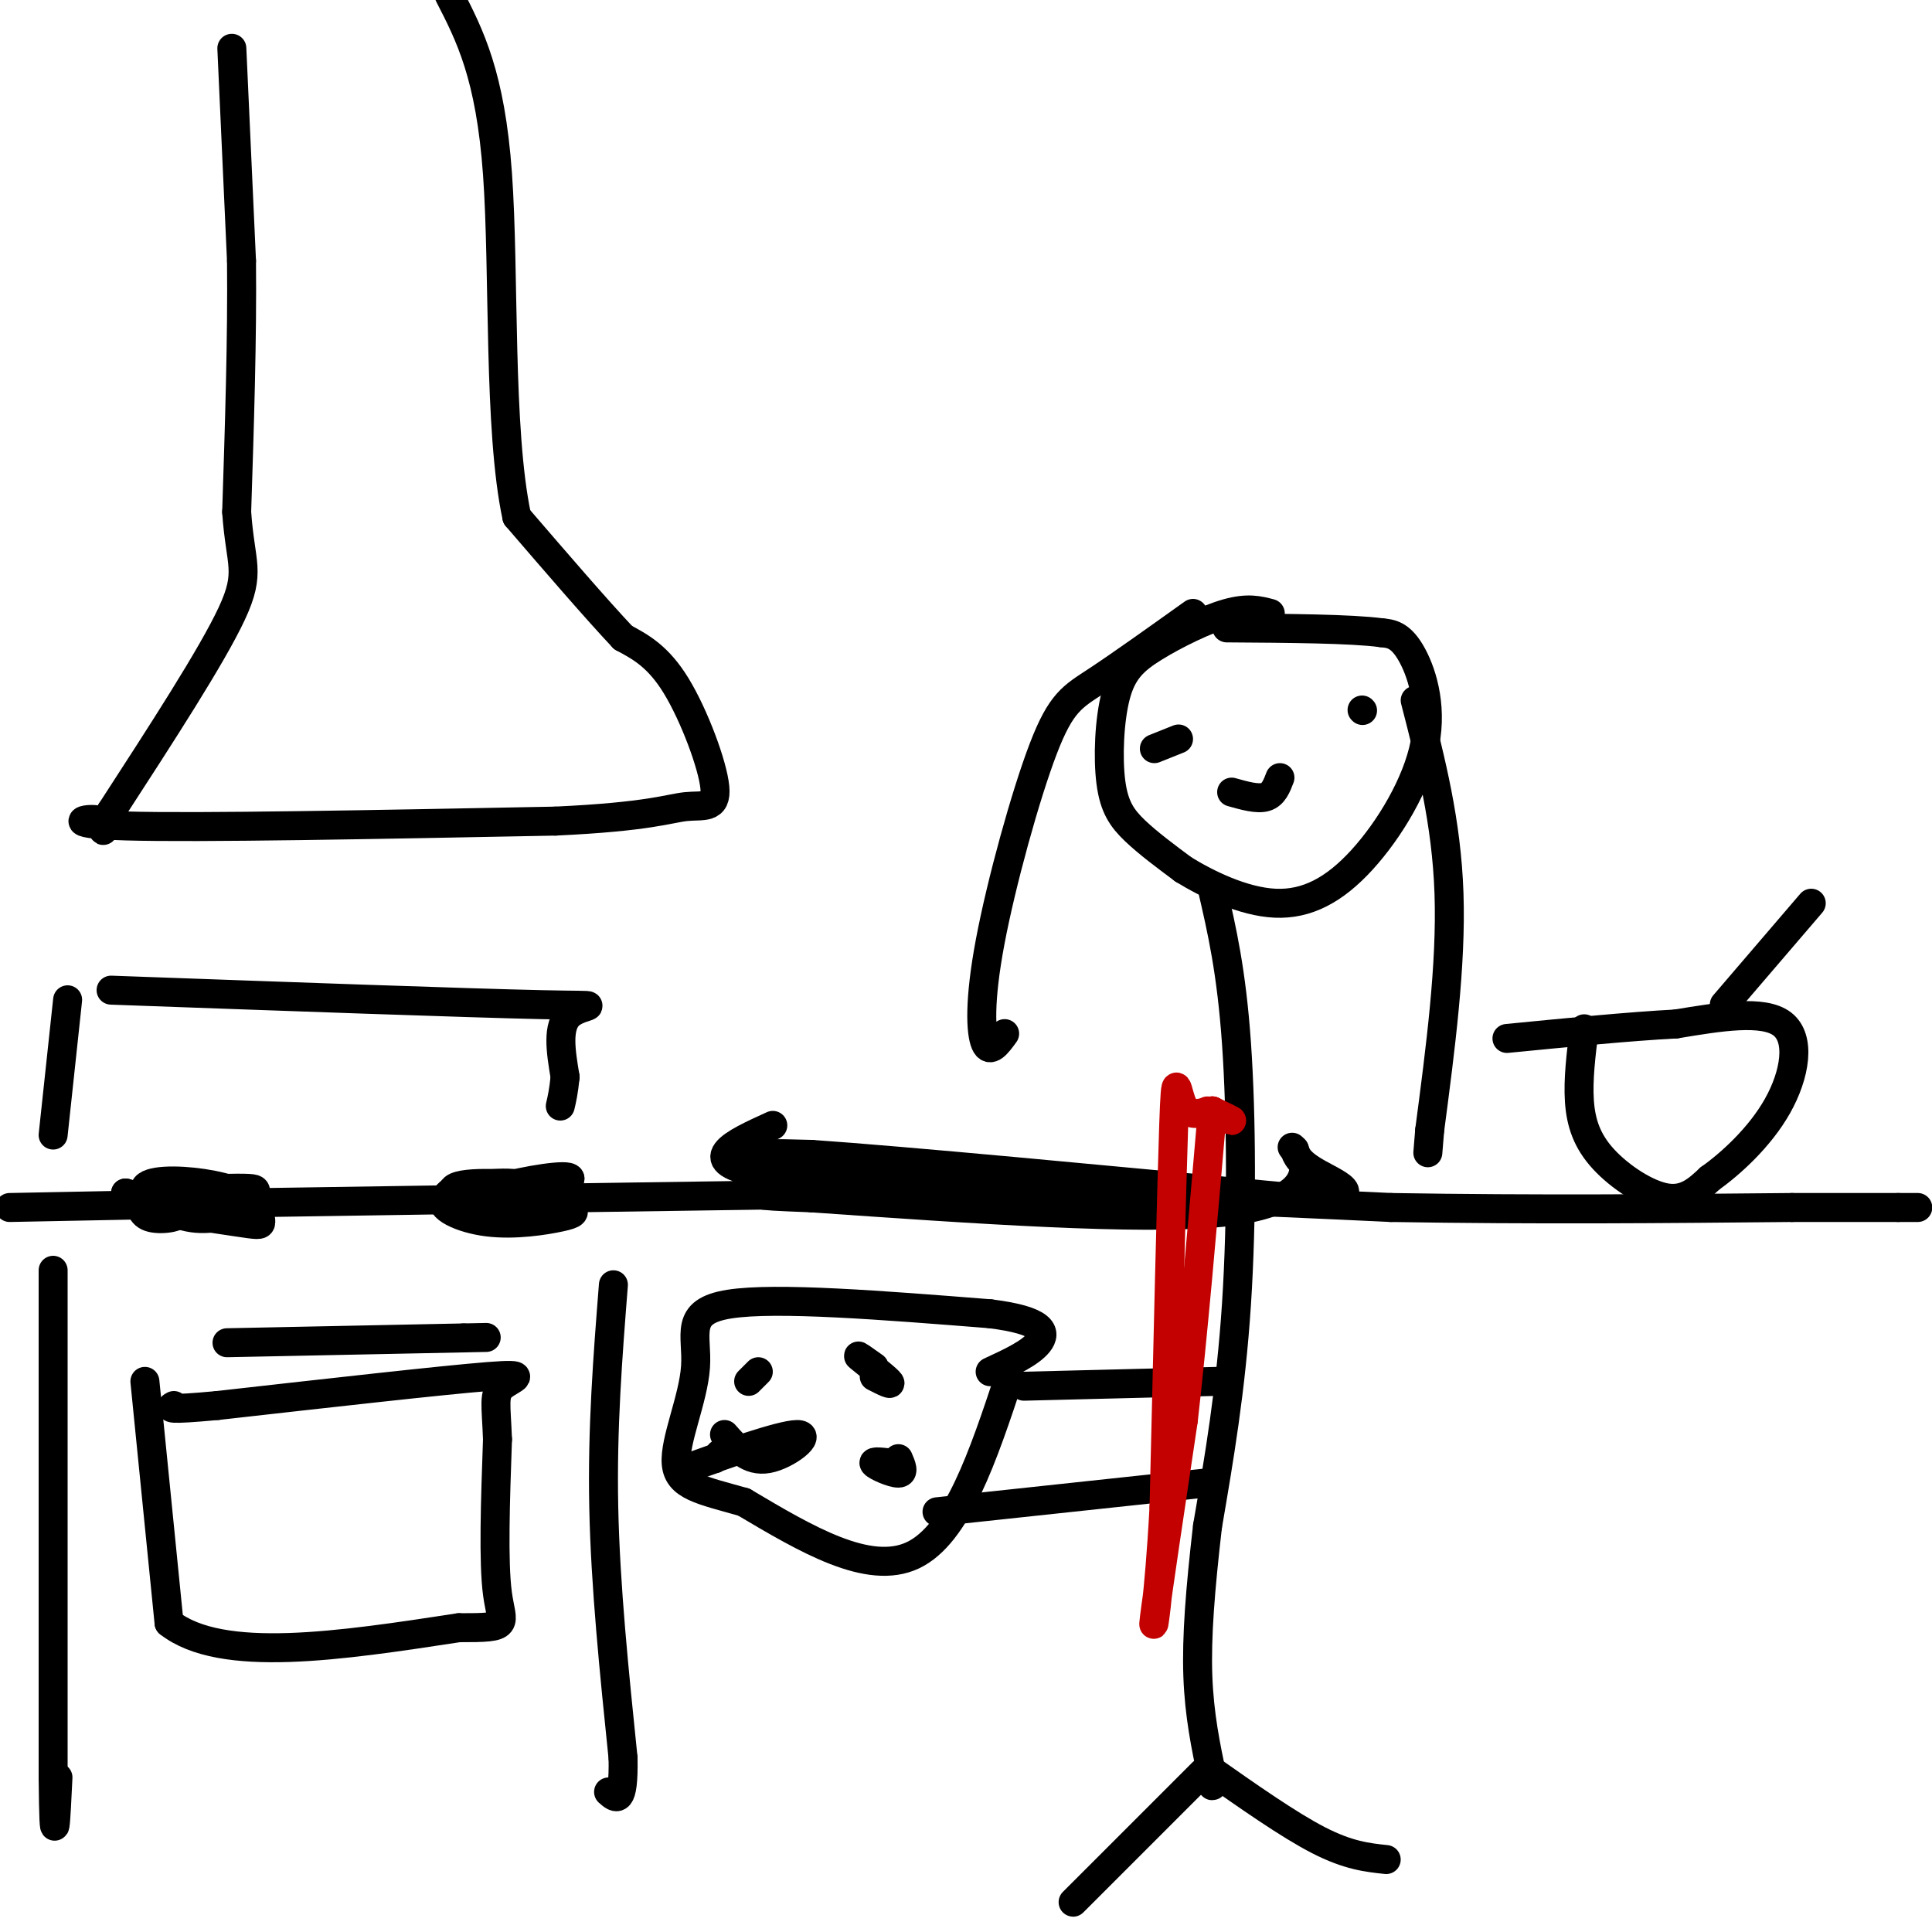 <svg viewBox='0 0 400 400' version='1.1' xmlns='http://www.w3.org/2000/svg' xmlns:xlink='http://www.w3.org/1999/xlink'><g fill='none' stroke='rgb(0,0,0)' stroke-width='6' stroke-linecap='round' stroke-linejoin='round'><path d='M2,250c0.000,0.000 51.000,-1.000 51,-1'/><path d='M53,249c31.000,-0.500 83.000,-1.250 135,-2'/><path d='M188,247c39.167,0.167 69.583,1.583 100,3'/><path d='M288,250c30.500,0.500 56.750,0.250 83,0'/><path d='M371,250c17.500,0.000 19.750,0.000 22,0'/><path d='M393,250c4.333,0.000 4.167,0.000 4,0'/><path d='M48,10c0.000,0.000 2.000,44.000 2,44'/><path d='M50,54c0.167,16.000 -0.417,34.000 -1,52'/><path d='M49,106c0.733,10.933 3.067,12.267 -1,21c-4.067,8.733 -14.533,24.867 -25,41'/><path d='M23,168c-3.560,6.726 0.042,3.042 -2,2c-2.042,-1.042 -9.726,0.560 5,1c14.726,0.440 51.863,-0.280 89,-1'/><path d='M115,170c19.427,-0.895 23.496,-2.632 27,-3c3.504,-0.368 6.443,0.632 6,-4c-0.443,-4.632 -4.270,-14.895 -8,-21c-3.730,-6.105 -7.365,-8.053 -11,-10'/><path d='M129,132c-5.500,-5.833 -13.750,-15.417 -22,-25'/><path d='M107,107c-3.867,-18.022 -2.533,-50.578 -4,-71c-1.467,-20.422 -5.733,-28.711 -10,-37'/><path d='M29,247c-0.067,2.133 -0.133,4.267 2,5c2.133,0.733 6.467,0.067 6,-1c-0.467,-1.067 -5.733,-2.533 -11,-4'/><path d='M26,247c-0.147,0.347 4.987,3.213 11,4c6.013,0.787 12.907,-0.505 14,-2c1.093,-1.495 -3.614,-3.195 -9,-4c-5.386,-0.805 -11.450,-0.717 -12,1c-0.550,1.717 4.414,5.062 9,6c4.586,0.938 8.793,-0.531 13,-2'/><path d='M52,250c2.202,-0.922 1.205,-2.226 1,-3c-0.205,-0.774 0.380,-1.017 -4,-1c-4.380,0.017 -13.726,0.295 -18,1c-4.274,0.705 -3.475,1.839 1,3c4.475,1.161 12.628,2.351 17,3c4.372,0.649 4.963,0.757 5,0c0.037,-0.757 -0.482,-2.378 -1,-4'/><path d='M53,249c-1.833,-1.000 -5.917,-1.500 -10,-2'/><path d='M112,246c-8.533,-0.311 -17.067,-0.622 -19,1c-1.933,1.622 2.733,5.178 8,5c5.267,-0.178 11.133,-4.089 17,-8'/><path d='M118,244c-0.126,-1.062 -8.941,0.282 -15,2c-6.059,1.718 -9.362,3.809 -7,5c2.362,1.191 10.389,1.483 14,1c3.611,-0.483 2.805,-1.742 2,-3'/><path d='M112,249c-0.115,-1.468 -1.403,-3.638 -6,-4c-4.597,-0.362 -12.502,1.082 -14,3c-1.498,1.918 3.413,4.308 9,5c5.587,0.692 11.850,-0.314 15,-1c3.150,-0.686 3.186,-1.053 2,-2c-1.186,-0.947 -3.593,-2.473 -6,-4'/><path d='M112,246c-5.464,-1.024 -16.125,-1.583 -18,0c-1.875,1.583 5.036,5.310 9,6c3.964,0.690 4.982,-1.655 6,-4'/><path d='M11,263c0.000,0.000 0.000,105.000 0,105'/><path d='M11,368c0.167,17.500 0.583,8.750 1,0'/><path d='M127,266c-1.167,14.833 -2.333,29.667 -2,46c0.333,16.333 2.167,34.167 4,52'/><path d='M129,364c0.167,9.833 -1.417,8.417 -3,7'/><path d='M30,286c0.000,0.000 5.000,50.000 5,50'/><path d='M35,336c10.833,8.500 35.417,4.750 60,1'/><path d='M95,337c11.111,0.022 8.889,-0.422 8,-7c-0.889,-6.578 -0.444,-19.289 0,-32'/><path d='M103,298c-0.262,-7.250 -0.917,-9.375 1,-11c1.917,-1.625 6.405,-2.750 -3,-2c-9.405,0.750 -32.702,3.375 -56,6'/><path d='M45,291c-10.833,1.000 -9.917,0.500 -9,0'/><path d='M47,278c0.000,0.000 49.000,-1.000 49,-1'/><path d='M96,277c8.167,-0.167 4.083,-0.083 0,0'/><path d='M14,207c0.000,0.000 -3.000,28.000 -3,28'/><path d='M23,205c36.889,1.333 73.778,2.667 89,3c15.222,0.333 8.778,-0.333 6,2c-2.778,2.333 -1.889,7.667 -1,13'/><path d='M117,223c-0.333,3.167 -0.667,4.583 -1,6'/><path d='M160,233c-8.250,3.750 -16.500,7.500 -2,10c14.500,2.500 51.750,3.750 89,5'/><path d='M247,248c19.489,0.778 23.711,0.222 25,-1c1.289,-1.222 -0.356,-3.111 -2,-5'/><path d='M270,242c-0.311,1.356 -0.089,7.244 -17,9c-16.911,1.756 -50.956,-0.622 -85,-3'/><path d='M168,248c-14.869,-0.571 -9.542,-0.500 -10,-2c-0.458,-1.500 -6.702,-4.571 -6,-6c0.702,-1.429 8.351,-1.214 16,-1'/><path d='M168,239c19.333,1.333 59.667,5.167 100,9'/><path d='M268,248c16.889,0.511 9.111,-2.711 5,-5c-4.111,-2.289 -4.556,-3.644 -5,-5'/><path d='M268,238c-0.833,-0.833 -0.417,-0.417 0,0'/><path d='M328,213c-0.655,5.244 -1.310,10.488 -1,15c0.310,4.512 1.583,8.292 5,12c3.417,3.708 8.976,7.345 13,8c4.024,0.655 6.512,-1.673 9,-4'/><path d='M354,244c4.238,-3.000 10.333,-8.500 14,-15c3.667,-6.500 4.905,-14.000 1,-17c-3.905,-3.000 -12.952,-1.500 -22,0'/><path d='M347,212c-9.500,0.500 -22.250,1.750 -35,3'/><path d='M357,208c0.000,0.000 18.000,-21.000 18,-21'/><path d='M263,127c-2.333,-0.618 -4.667,-1.235 -9,0c-4.333,1.235 -10.667,4.323 -15,7c-4.333,2.677 -6.667,4.944 -8,10c-1.333,5.056 -1.667,12.900 -1,18c0.667,5.100 2.333,7.457 5,10c2.667,2.543 6.333,5.271 10,8'/><path d='M245,180c4.977,3.057 12.419,6.700 19,7c6.581,0.300 12.300,-2.744 18,-9c5.700,-6.256 11.381,-15.723 13,-24c1.619,-8.277 -0.823,-15.365 -3,-19c-2.177,-3.635 -4.088,-3.818 -6,-4'/><path d='M286,131c-6.333,-0.833 -19.167,-0.917 -32,-1'/><path d='M251,184c1.978,8.533 3.956,17.067 5,32c1.044,14.933 1.156,36.267 0,54c-1.156,17.733 -3.578,31.867 -6,46'/><path d='M250,316c-1.511,13.111 -2.289,22.889 -2,31c0.289,8.111 1.644,14.556 3,21'/><path d='M251,368c0.333,3.333 -0.333,1.167 -1,-1'/><path d='M249,367c-10.583,10.583 -21.167,21.167 -25,25c-3.833,3.833 -0.917,0.917 2,-2'/><path d='M250,366c8.417,5.917 16.833,11.833 23,15c6.167,3.167 10.083,3.583 14,4'/><path d='M252,286c0.000,0.000 -40.000,1.000 -40,1'/><path d='M250,307c0.000,0.000 -56.000,6.000 -56,6'/><path d='M209,285c-5.417,16.333 -10.833,32.667 -20,37c-9.167,4.333 -22.083,-3.333 -35,-11'/><path d='M154,311c-8.888,-2.515 -13.609,-3.303 -14,-8c-0.391,-4.697 3.549,-13.303 4,-20c0.451,-6.697 -2.585,-11.485 7,-13c9.585,-1.515 31.793,0.242 54,2'/><path d='M205,272c11.067,1.378 11.733,3.822 10,6c-1.733,2.178 -5.867,4.089 -10,6'/><path d='M157,284c-1.000,1.000 -2.000,2.000 -2,2c0.000,0.000 1.000,-1.000 2,-2'/><path d='M181,285c2.000,1.022 4.000,2.044 3,1c-1.000,-1.044 -5.000,-4.156 -6,-5c-1.000,-0.844 1.000,0.578 3,2'/><path d='M186,302c0.644,1.489 1.289,2.978 0,3c-1.289,0.022 -4.511,-1.422 -5,-2c-0.489,-0.578 1.756,-0.289 4,0'/><path d='M185,303c0.667,0.000 0.333,0.000 0,0'/><path d='M150,297c2.512,2.863 5.024,5.726 9,5c3.976,-0.726 9.417,-5.042 6,-5c-3.417,0.042 -15.690,4.440 -20,6c-4.310,1.560 -0.655,0.280 3,-1'/><path d='M148,302c0.667,-0.333 0.833,-0.667 1,-1'/><path d='M239,155c0.000,0.000 5.000,-2.000 5,-2'/><path d='M282,147c0.000,0.000 0.100,0.100 0.1,0.1'/><path d='M255,164c2.667,0.750 5.333,1.500 7,1c1.667,-0.500 2.333,-2.250 3,-4'/><path d='M247,127c-7.526,5.373 -15.053,10.746 -20,14c-4.947,3.254 -7.316,4.388 -11,14c-3.684,9.612 -8.684,27.703 -11,40c-2.316,12.297 -1.947,18.799 -1,21c0.947,2.201 2.474,0.100 4,-2'/><path d='M293,145c3.250,12.583 6.500,25.167 7,40c0.500,14.833 -1.750,31.917 -4,49'/><path d='M296,234c-0.667,8.167 -0.333,4.083 0,0'/></g>
<g fill='none' stroke='rgb(195,1,1)' stroke-width='6' stroke-linecap='round' stroke-linejoin='round'><path d='M250,230c2.417,1.000 4.833,2.000 5,2c0.167,0.000 -1.917,-1.000 -4,-2'/><path d='M251,230c-1.881,0.167 -4.583,1.583 -6,-1c-1.417,-2.583 -1.548,-9.167 -2,4c-0.452,13.167 -1.226,46.083 -2,79'/><path d='M241,312c-1.022,19.222 -2.578,27.778 -2,23c0.578,-4.778 3.289,-22.889 6,-41'/><path d='M245,294c2.000,-17.500 4.000,-40.750 6,-64'/></g>
</svg>